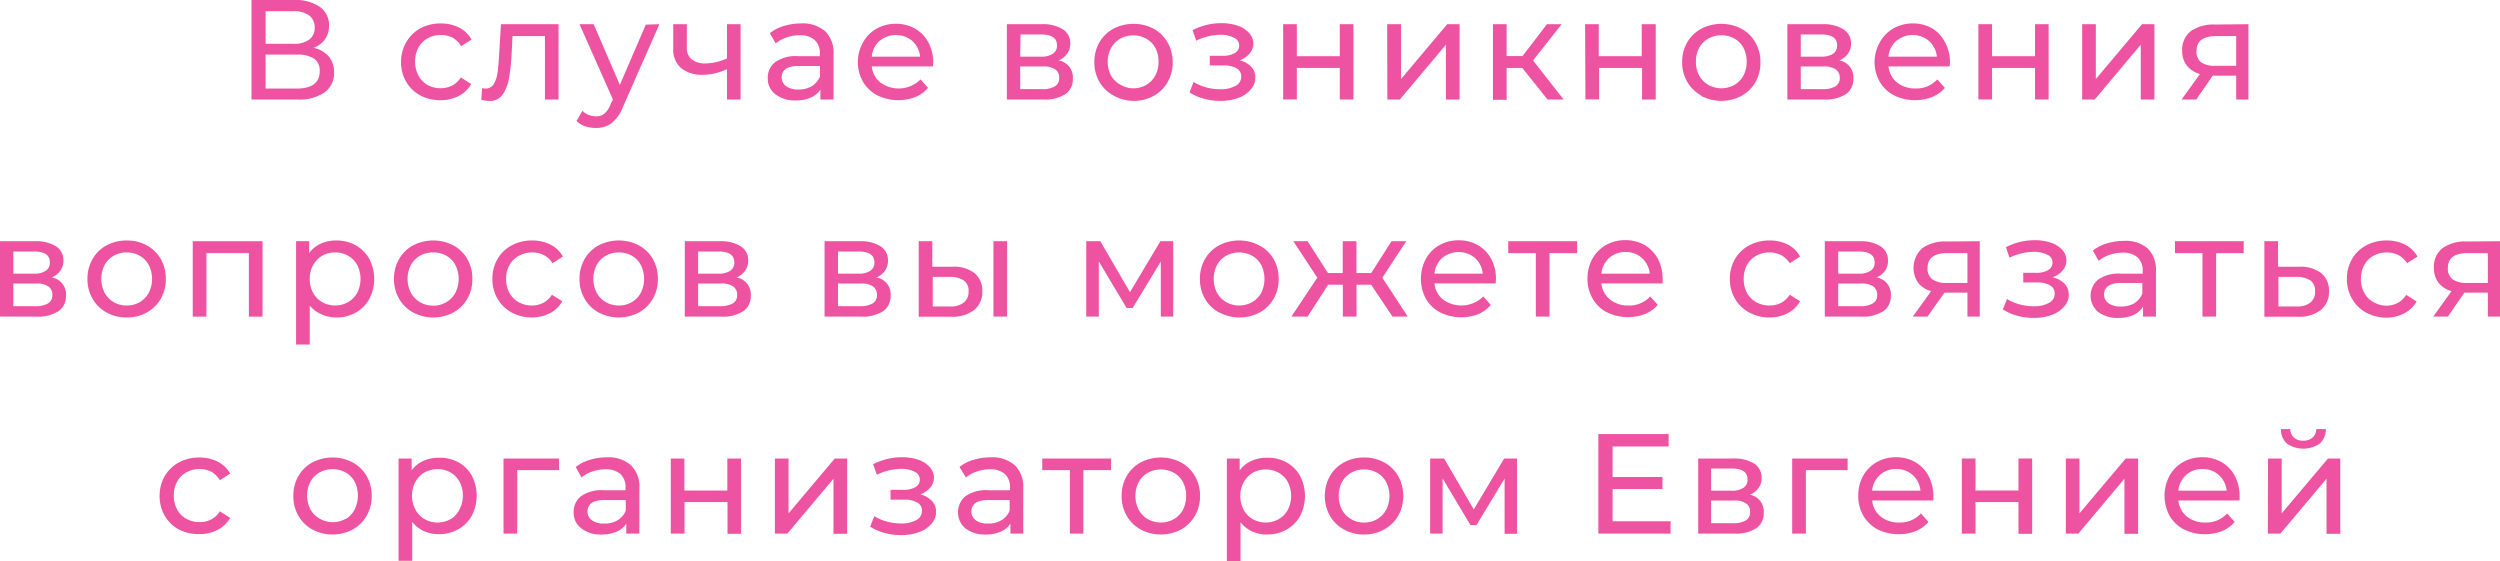 <?xml version="1.0" encoding="UTF-8"?> <svg xmlns="http://www.w3.org/2000/svg" viewBox="0 0 294.43 66.09"> <defs> <style>.cls-1{fill:#ed53a0;}</style> </defs> <g id="Слой_2" data-name="Слой 2"> <g id="Слой_1-2" data-name="Слой 1"> <path class="cls-1" d="M38.73,6.66a2.84,2.84,0,0,1,.61,1.87,2.77,2.77,0,0,1-1.12,2.36,5.31,5.31,0,0,1-3.24.83H29.62V0h5a5.06,5.06,0,0,1,3,.78A2.58,2.58,0,0,1,38.75,3a2.73,2.73,0,0,1-.48,1.63,2.78,2.78,0,0,1-1.35,1A3.25,3.25,0,0,1,38.73,6.66Zm-7.45-1.5h3.27a3,3,0,0,0,1.86-.49,1.66,1.66,0,0,0,.65-1.42,1.69,1.69,0,0,0-.65-1.43,3,3,0,0,0-1.86-.5H31.28Zm6.37,3.23A1.69,1.69,0,0,0,37,6.91a3.52,3.52,0,0,0-2-.48H31.28v4H35Q37.65,10.4,37.65,8.39Z"></path> <path class="cls-1" d="M49.5,11.24a4.27,4.27,0,0,1-1.67-1.62,4.52,4.52,0,0,1-.6-2.33A4.58,4.58,0,0,1,47.83,5,4.24,4.24,0,0,1,49.5,3.34a5,5,0,0,1,2.42-.58,4.69,4.69,0,0,1,2.15.49,3.37,3.37,0,0,1,1.46,1.41l-1.22.78a2.7,2.7,0,0,0-1-1,3,3,0,0,0-1.37-.32,3.18,3.18,0,0,0-1.57.39,2.79,2.79,0,0,0-1.09,1.09,3.37,3.37,0,0,0-.39,1.64,3.41,3.41,0,0,0,.39,1.65A2.79,2.79,0,0,0,50.33,10a3.18,3.18,0,0,0,1.57.39,3,3,0,0,0,1.37-.32,2.7,2.7,0,0,0,1-.95l1.22.77a3.48,3.48,0,0,1-1.46,1.41,4.58,4.58,0,0,1-2.15.5A4.9,4.9,0,0,1,49.5,11.24Z"></path> <path class="cls-1" d="M65.78,2.85v8.87h-1.6V4.25H60.36l-.1,2a22.64,22.64,0,0,1-.32,3,4.71,4.71,0,0,1-.77,1.92,1.76,1.76,0,0,1-1.49.72,3.84,3.84,0,0,1-1-.15l.1-1.36a2,2,0,0,0,.4.05,1.09,1.09,0,0,0,1-.58,3.71,3.71,0,0,0,.43-1.4c.07-.53.13-1.3.19-2.29L59,2.85Z"></path> <path class="cls-1" d="M77.66,2.85l-4.3,9.76A4.38,4.38,0,0,1,72,14.52a3,3,0,0,1-1.83.55,4.16,4.16,0,0,1-1.27-.2,2.65,2.65,0,0,1-1-.62l.69-1.2a2.26,2.26,0,0,0,1.59.65,1.51,1.51,0,0,0,1-.31,2.67,2.67,0,0,0,.71-1.06l.29-.62L68.25,2.85h1.67L73,10l3.06-7.1Z"></path> <path class="cls-1" d="M87.22,2.85v8.87h-1.6V8.14a6.72,6.72,0,0,1-2.87.67A3.85,3.85,0,0,1,80.19,8a2.86,2.86,0,0,1-.9-2.31V2.85h1.6V5.63A1.67,1.67,0,0,0,81.47,7a2.52,2.52,0,0,0,1.62.47,6.46,6.46,0,0,0,2.53-.59V2.85Z"></path> <path class="cls-1" d="M97.17,3.67a3.49,3.49,0,0,1,1,2.69v5.36H96.62V10.55a2.52,2.52,0,0,1-1.15.95,4.29,4.29,0,0,1-1.76.33,3.7,3.7,0,0,1-2.39-.73,2.3,2.3,0,0,1-.9-1.89,2.32,2.32,0,0,1,.86-1.88A4.17,4.17,0,0,1,94,6.62h2.55V6.3a2,2,0,0,0-.61-1.59,2.52,2.52,0,0,0-1.77-.56,4.74,4.74,0,0,0-1.54.26,4.24,4.24,0,0,0-1.28.7L90.67,3.9a4.76,4.76,0,0,1,1.65-.84,6.67,6.67,0,0,1,2-.3A4.06,4.06,0,0,1,97.17,3.67Zm-1.6,6.5a2.36,2.36,0,0,0,1-1.16V7.77H94.06c-1.36,0-2,.46-2,1.38a1.26,1.26,0,0,0,.52,1,2.37,2.37,0,0,0,1.44.39A3,3,0,0,0,95.57,10.17Z"></path> <path class="cls-1" d="M109.87,7.82h-7.2a2.8,2.8,0,0,0,1,1.89,3.66,3.66,0,0,0,4.75-.36l.88,1a3.91,3.91,0,0,1-1.5,1.08,5.62,5.62,0,0,1-4.49-.21,4.19,4.19,0,0,1-1.69-1.62,4.67,4.67,0,0,1-.59-2.34A4.66,4.66,0,0,1,101.64,5a4.13,4.13,0,0,1,1.59-1.62,4.57,4.57,0,0,1,2.28-.58,4.48,4.48,0,0,1,2.27.58A4.05,4.05,0,0,1,109.34,5a4.84,4.84,0,0,1,.56,2.38Q109.9,7.52,109.87,7.82Zm-6.29-3a2.85,2.85,0,0,0-.91,1.85h5.69a2.87,2.87,0,0,0-.91-1.84,3,3,0,0,0-3.87,0Z"></path> <path class="cls-1" d="M126.35,9.28a2.1,2.1,0,0,1-.88,1.81,4.48,4.48,0,0,1-2.62.63h-4.27V2.85h4.12a4.43,4.43,0,0,1,2.46.59,1.92,1.92,0,0,1,.89,1.68,2,2,0,0,1-.38,1.22,2.37,2.37,0,0,1-1,.78A2,2,0,0,1,126.35,9.28Zm-6.2-2.61h2.42A2.41,2.41,0,0,0,124,6.33a1.11,1.11,0,0,0,.48-1c0-.85-.62-1.27-1.87-1.27h-2.42Zm4.09,3.5a1.08,1.08,0,0,0,.5-1,1.16,1.16,0,0,0-.46-1,2.44,2.44,0,0,0-1.45-.34h-2.68v2.67h2.58A2.88,2.88,0,0,0,124.24,10.17Z"></path> <path class="cls-1" d="M131.12,11.24a4.28,4.28,0,0,1-1.65-1.62,4.61,4.61,0,0,1-.59-2.33A4.67,4.67,0,0,1,129.47,5a4.26,4.26,0,0,1,1.65-1.61,5,5,0,0,1,2.38-.58,4.86,4.86,0,0,1,2.37.58A4.16,4.16,0,0,1,137.51,5a4.58,4.58,0,0,1,.6,2.34,4.52,4.52,0,0,1-.6,2.33,4.19,4.19,0,0,1-1.64,1.62,4.76,4.76,0,0,1-2.37.59A4.85,4.85,0,0,1,131.12,11.24ZM135,10a2.81,2.81,0,0,0,1.06-1.1,3.35,3.35,0,0,0,.38-1.63,3.37,3.37,0,0,0-.38-1.64A2.71,2.71,0,0,0,135,4.56a3.07,3.07,0,0,0-1.54-.39,3,3,0,0,0-1.53.39,2.74,2.74,0,0,0-1.07,1.09,3.37,3.37,0,0,0-.4,1.64,3.36,3.36,0,0,0,.4,1.63A2.83,2.83,0,0,0,132,10a2.91,2.91,0,0,0,1.53.4A3,3,0,0,0,135,10Z"></path> <path class="cls-1" d="M147.35,7.86a1.77,1.77,0,0,1,.49,1.29,2,2,0,0,1-.54,1.39,3.46,3.46,0,0,1-1.48,1,6.12,6.12,0,0,1-2.12.34,7.36,7.36,0,0,1-1.93-.26,5.83,5.83,0,0,1-1.68-.74l.48-1.23a5.37,5.37,0,0,0,1.46.63,6.27,6.27,0,0,0,1.66.23,3.6,3.6,0,0,0,1.81-.39A1.19,1.19,0,0,0,146.18,9a1.05,1.05,0,0,0-.54-.95,2.87,2.87,0,0,0-1.53-.34h-1.63V6.57H144a2.71,2.71,0,0,0,1.42-.32,1,1,0,0,0,.52-.87,1,1,0,0,0-.61-.94,3.38,3.38,0,0,0-1.65-.34,6.65,6.65,0,0,0-2.8.69l-.43-1.24a7.38,7.38,0,0,1,3.4-.82,5.77,5.77,0,0,1,1.92.3,3.08,3.08,0,0,1,1.34.86,1.79,1.79,0,0,1,.49,1.25,1.76,1.76,0,0,1-.44,1.17A2.67,2.67,0,0,1,146,7.1,2.8,2.8,0,0,1,147.35,7.86Z"></path> <path class="cls-1" d="M151.12,2.85h1.61V6.62h5.06V2.85h1.61v8.87h-1.61V8h-5.06v3.71h-1.61Z"></path> <path class="cls-1" d="M163.37,2.85H165V9.31l5.44-6.46h1.46v8.87h-1.61V5.26l-5.43,6.46h-1.47Z"></path> <path class="cls-1" d="M179.28,8h-1.84v3.75h-1.61V2.85h1.61V6.6h1.87l2.88-3.75h1.73l-3.37,4.27,3.6,4.6h-1.89Z"></path> <path class="cls-1" d="M186.68,2.85h1.61V6.62h5.06V2.85H195v8.87h-1.61V8h-5.06v3.71h-1.61Z"></path> <path class="cls-1" d="M200.35,11.24a4.28,4.28,0,0,1-1.65-1.62,4.51,4.51,0,0,1-.59-2.33A4.57,4.57,0,0,1,198.7,5a4.26,4.26,0,0,1,1.65-1.61,5.15,5.15,0,0,1,4.75,0A4.23,4.23,0,0,1,206.74,5a4.57,4.57,0,0,1,.59,2.34,4.51,4.51,0,0,1-.59,2.33,4.25,4.25,0,0,1-1.64,1.62,5.08,5.08,0,0,1-4.75,0ZM204.26,10a2.83,2.83,0,0,0,1.07-1.1,3.47,3.47,0,0,0,.38-1.63,3.48,3.48,0,0,0-.38-1.64,2.74,2.74,0,0,0-1.07-1.09,3.2,3.2,0,0,0-3.06,0,2.76,2.76,0,0,0-1.08,1.09,3.37,3.37,0,0,0-.39,1.64,3.36,3.36,0,0,0,.39,1.63A2.85,2.85,0,0,0,201.2,10a3.13,3.13,0,0,0,3.06,0Z"></path> <path class="cls-1" d="M218.27,9.28a2.1,2.1,0,0,1-.88,1.81,4.48,4.48,0,0,1-2.62.63H210.5V2.85h4.12a4.43,4.43,0,0,1,2.46.59A1.9,1.9,0,0,1,218,5.12a2,2,0,0,1-.38,1.22,2.37,2.37,0,0,1-1,.78A2,2,0,0,1,218.27,9.28Zm-6.19-2.61h2.41a2.47,2.47,0,0,0,1.4-.34,1.13,1.13,0,0,0,.47-1c0-.85-.62-1.27-1.87-1.27h-2.41Zm4.08,3.5a1.09,1.09,0,0,0,.51-1,1.17,1.17,0,0,0-.47-1,2.41,2.41,0,0,0-1.44-.34h-2.68v2.67h2.58A2.84,2.84,0,0,0,216.16,10.17Z"></path> <path class="cls-1" d="M229.61,7.82h-7.2a2.8,2.8,0,0,0,1,1.89,3.41,3.41,0,0,0,2.19.71,3.31,3.31,0,0,0,2.56-1.07l.89,1a4.07,4.07,0,0,1-1.5,1.08,5.64,5.64,0,0,1-4.5-.21,4.1,4.1,0,0,1-1.68-1.62,4.58,4.58,0,0,1-.6-2.34A4.76,4.76,0,0,1,221.38,5,4.27,4.27,0,0,1,223,3.34a4.61,4.61,0,0,1,2.29-.58,4.51,4.51,0,0,1,2.27.58A4.1,4.1,0,0,1,229.08,5a4.84,4.84,0,0,1,.57,2.38C229.65,7.46,229.63,7.62,229.61,7.82Zm-6.29-3a2.85,2.85,0,0,0-.91,1.85h5.7a2.89,2.89,0,0,0-.92-1.84,3,3,0,0,0-3.87,0Z"></path> <path class="cls-1" d="M233,2.85h1.61V6.62h5.06V2.85h1.6v8.87h-1.6V8h-5.06v3.71H233Z"></path> <path class="cls-1" d="M245.22,2.85h1.61V9.31l5.44-6.46h1.46v8.87h-1.61V5.26l-5.42,6.46h-1.48Z"></path> <path class="cls-1" d="M264.8,2.85v8.87h-1.44V8.91H260.6l-1.94,2.81h-1.73l2.16-3a3,3,0,0,1-1.54-1A2.76,2.76,0,0,1,257,6a2.76,2.76,0,0,1,1-2.32,4.64,4.64,0,0,1,2.87-.79Zm-5.58,4.48a2.77,2.77,0,0,0,1.68.42h2.46V4.25H261c-1.54,0-2.31.59-2.31,1.76A1.55,1.55,0,0,0,259.22,7.33Z"></path> <path class="cls-1" d="M7.77,34.84a2.1,2.1,0,0,1-.88,1.81,4.48,4.48,0,0,1-2.62.64H0V28.41H4.12A4.43,4.43,0,0,1,6.58,29a1.93,1.93,0,0,1,.89,1.69,2,2,0,0,1-.38,1.21,2.37,2.37,0,0,1-1,.78A2,2,0,0,1,7.77,34.84Zm-6.2-2.61H4a2.34,2.34,0,0,0,1.39-.34,1.11,1.11,0,0,0,.48-1c0-.85-.62-1.27-1.87-1.27H1.57Zm4.09,3.5a1.07,1.07,0,0,0,.5-1,1.16,1.16,0,0,0-.46-1,2.42,2.42,0,0,0-1.45-.34H1.57v2.67H4.15A2.88,2.88,0,0,0,5.66,35.73Z"></path> <path class="cls-1" d="M12.55,36.8a4.15,4.15,0,0,1-1.65-1.62,4.52,4.52,0,0,1-.6-2.33,4.58,4.58,0,0,1,.6-2.34,4.12,4.12,0,0,1,1.65-1.61,4.89,4.89,0,0,1,2.37-.58,4.84,4.84,0,0,1,2.37.58,4.26,4.26,0,0,1,1.65,1.61,4.67,4.67,0,0,1,.59,2.34,4.61,4.61,0,0,1-.59,2.33,4.28,4.28,0,0,1-1.65,1.62,4.73,4.73,0,0,1-2.37.59A4.79,4.79,0,0,1,12.55,36.8Zm3.91-1.22a2.81,2.81,0,0,0,1.06-1.1,3.62,3.62,0,0,0,0-3.27,2.71,2.71,0,0,0-1.06-1.09,3.07,3.07,0,0,0-1.54-.39,3,3,0,0,0-1.53.39,2.74,2.74,0,0,0-1.07,1.09,3.62,3.62,0,0,0,0,3.27,2.83,2.83,0,0,0,1.07,1.1,2.91,2.91,0,0,0,1.53.4A3,3,0,0,0,16.46,35.58Z"></path> <path class="cls-1" d="M30.92,28.41v8.88H29.31V29.81h-5v7.48H22.7V28.41Z"></path> <path class="cls-1" d="M41.89,28.89a4.14,4.14,0,0,1,1.6,1.59,5.13,5.13,0,0,1,0,4.74,4.17,4.17,0,0,1-1.6,1.6,4.65,4.65,0,0,1-2.31.57A4.19,4.19,0,0,1,37.83,37,3.8,3.8,0,0,1,36.48,36v4.58H34.87V28.41h1.54v1.4a3.41,3.41,0,0,1,1.36-1.11,4.31,4.31,0,0,1,1.81-.38A4.65,4.65,0,0,1,41.89,28.89ZM41,35.58a2.83,2.83,0,0,0,1.07-1.1,3.62,3.62,0,0,0,0-3.27A2.74,2.74,0,0,0,41,30.12a3,3,0,0,0-1.53-.39,3,3,0,0,0-1.52.39,2.9,2.9,0,0,0-1.07,1.1,3.2,3.2,0,0,0-.4,1.63,3.36,3.36,0,0,0,.39,1.63,2.76,2.76,0,0,0,1.07,1.1,3.13,3.13,0,0,0,3.06,0Z"></path> <path class="cls-1" d="M48.66,36.8A4.15,4.15,0,0,1,47,35.18a4.52,4.52,0,0,1-.6-2.33,4.58,4.58,0,0,1,.6-2.34,4.12,4.12,0,0,1,1.65-1.61,5.15,5.15,0,0,1,4.75,0,4.3,4.3,0,0,1,1.64,1.61,4.67,4.67,0,0,1,.59,2.34,4.61,4.61,0,0,1-.59,2.33,4.32,4.32,0,0,1-1.64,1.62,5.08,5.08,0,0,1-4.75,0Zm3.91-1.22a2.74,2.74,0,0,0,1.06-1.1,3.62,3.62,0,0,0,0-3.27,2.65,2.65,0,0,0-1.06-1.09A3,3,0,0,0,51,29.73a3.07,3.07,0,0,0-1.54.39,2.74,2.74,0,0,0-1.07,1.09,3.62,3.62,0,0,0,0,3.27,2.83,2.83,0,0,0,1.07,1.1A3,3,0,0,0,51,36,2.91,2.91,0,0,0,52.57,35.58Z"></path> <path class="cls-1" d="M60.26,36.8a4.27,4.27,0,0,1-1.67-1.62,4.52,4.52,0,0,1-.6-2.33,4.58,4.58,0,0,1,.6-2.34,4.24,4.24,0,0,1,1.67-1.61,5,5,0,0,1,2.42-.58,4.69,4.69,0,0,1,2.15.49,3.37,3.37,0,0,1,1.46,1.41L65.07,31a2.7,2.7,0,0,0-1-.95,3,3,0,0,0-1.37-.32,3.18,3.18,0,0,0-1.57.39A2.79,2.79,0,0,0,60,31.21a3.37,3.37,0,0,0-.39,1.64A3.41,3.41,0,0,0,60,34.5a2.79,2.79,0,0,0,1.09,1.09,3.18,3.18,0,0,0,1.57.39A3,3,0,0,0,64,35.66a2.7,2.7,0,0,0,1-.95l1.22.77a3.48,3.48,0,0,1-1.46,1.41,4.58,4.58,0,0,1-2.15.5A4.93,4.93,0,0,1,60.26,36.8Z"></path> <path class="cls-1" d="M70.5,36.8a4.21,4.21,0,0,1-1.65-1.62,4.52,4.52,0,0,1-.6-2.33,4.58,4.58,0,0,1,.6-2.34A4.19,4.19,0,0,1,70.5,28.9a5.15,5.15,0,0,1,4.75,0,4.23,4.23,0,0,1,1.64,1.61,4.57,4.57,0,0,1,.59,2.34,4.51,4.51,0,0,1-.59,2.33,4.25,4.25,0,0,1-1.64,1.62,5.08,5.08,0,0,1-4.75,0Zm3.91-1.22a2.74,2.74,0,0,0,1.06-1.1,3.62,3.62,0,0,0,0-3.27,2.65,2.65,0,0,0-1.06-1.09,3,3,0,0,0-1.53-.39,3.07,3.07,0,0,0-1.54.39,2.8,2.8,0,0,0-1.07,1.09,3.62,3.62,0,0,0,0,3.27,2.9,2.9,0,0,0,1.07,1.1,3,3,0,0,0,1.54.4A2.91,2.91,0,0,0,74.41,35.58Z"></path> <path class="cls-1" d="M88.42,34.84a2.1,2.1,0,0,1-.88,1.81,4.48,4.48,0,0,1-2.62.64H80.65V28.41h4.12a4.43,4.43,0,0,1,2.46.59,1.93,1.93,0,0,1,.89,1.69,2,2,0,0,1-.38,1.21,2.37,2.37,0,0,1-1,.78A2,2,0,0,1,88.42,34.84Zm-6.2-2.61h2.42A2.34,2.34,0,0,0,86,31.89a1.11,1.11,0,0,0,.48-1c0-.85-.62-1.27-1.87-1.27H82.22Zm4.09,3.5a1.07,1.07,0,0,0,.5-1,1.16,1.16,0,0,0-.46-1,2.44,2.44,0,0,0-1.45-.34H82.22v2.67H84.8A2.88,2.88,0,0,0,86.31,35.73Z"></path> <path class="cls-1" d="M104.89,34.84a2.13,2.13,0,0,1-.88,1.81,4.5,4.5,0,0,1-2.62.64H97.11V28.41h4.12a4.49,4.49,0,0,1,2.47.59,1.92,1.92,0,0,1,.88,1.69,2,2,0,0,1-.37,1.21,2.35,2.35,0,0,1-1,.78A2,2,0,0,1,104.89,34.84Zm-6.2-2.61h2.41a2.39,2.39,0,0,0,1.4-.34,1.11,1.11,0,0,0,.48-1c0-.85-.63-1.27-1.88-1.27H98.69Zm4.09,3.5a1.09,1.09,0,0,0,.5-1,1.19,1.19,0,0,0-.46-1,2.44,2.44,0,0,0-1.45-.34H98.69v2.67h2.58A2.9,2.9,0,0,0,102.78,35.73Z"></path> <path class="cls-1" d="M114.8,32.19a2.67,2.67,0,0,1,.89,2.13,2.7,2.7,0,0,1-1,2.22,4.24,4.24,0,0,1-2.76.76h-3.73V28.41h1.6v3h2.4A3.91,3.91,0,0,1,114.8,32.19Zm-1.3,3.45a1.6,1.6,0,0,0,.57-1.34,1.47,1.47,0,0,0-.56-1.27,2.87,2.87,0,0,0-1.66-.42l-2,0v3.48l2,0A2.46,2.46,0,0,0,113.5,35.64ZM117,28.41h1.61v8.88H117Z"></path> <path class="cls-1" d="M138.17,28.41v8.88h-1.46V30.8l-3.32,5.48h-.7l-3.28-5.49v6.5h-1.48V28.41h1.66l3.49,6,3.58-6Z"></path> <path class="cls-1" d="M143.56,36.8a4.28,4.28,0,0,1-1.65-1.62,4.51,4.51,0,0,1-.59-2.33,4.57,4.57,0,0,1,.59-2.34,4.26,4.26,0,0,1,1.65-1.61,5.15,5.15,0,0,1,4.75,0A4.23,4.23,0,0,1,150,30.51a4.57,4.57,0,0,1,.59,2.34,4.51,4.51,0,0,1-.59,2.33,4.25,4.25,0,0,1-1.64,1.62,5.08,5.08,0,0,1-4.75,0Zm3.91-1.22a2.83,2.83,0,0,0,1.07-1.1,3.71,3.71,0,0,0,0-3.27,2.74,2.74,0,0,0-1.07-1.09,3.2,3.2,0,0,0-3.06,0,2.76,2.76,0,0,0-1.08,1.09,3.62,3.62,0,0,0,0,3.27,2.85,2.85,0,0,0,1.08,1.1,3.13,3.13,0,0,0,3.06,0Z"></path> <path class="cls-1" d="M161.48,33.53h-1.72v3.76h-1.61V33.53h-1.73L154,37.29h-1.91l3.05-4.59-2.82-4.29H154l2.4,3.75h1.74V28.41h1.61v3.75h1.74l2.39-3.75h1.73l-2.81,4.3,3,4.58H164Z"></path> <path class="cls-1" d="M176.14,33.38h-7.2a2.8,2.8,0,0,0,1,1.89,3.66,3.66,0,0,0,4.75-.36l.88,1A4,4,0,0,1,174.1,37a5.62,5.62,0,0,1-4.49-.21,4.19,4.19,0,0,1-1.69-1.62,5,5,0,0,1,0-4.67,4.13,4.13,0,0,1,1.59-1.62,4.57,4.57,0,0,1,2.28-.58,4.48,4.48,0,0,1,2.27.58,4.05,4.05,0,0,1,1.56,1.62,4.84,4.84,0,0,1,.56,2.38Q176.17,33.08,176.14,33.38Zm-6.29-3a2.85,2.85,0,0,0-.91,1.85h5.69a2.87,2.87,0,0,0-.91-1.84,3,3,0,0,0-3.87,0Z"></path> <path class="cls-1" d="M185.74,29.81h-3.25v7.48h-1.61V29.81h-3.25v-1.4h8.11Z"></path> <path class="cls-1" d="M195.8,33.38h-7.2a2.8,2.8,0,0,0,1,1.89,3.41,3.41,0,0,0,2.19.71,3.31,3.31,0,0,0,2.56-1.07l.89,1a4,4,0,0,1-1.5,1.07,5.64,5.64,0,0,1-4.5-.21,4.1,4.1,0,0,1-1.68-1.62,4.58,4.58,0,0,1-.6-2.34,4.76,4.76,0,0,1,.58-2.33,4.27,4.27,0,0,1,1.59-1.62,4.61,4.61,0,0,1,2.29-.58,4.51,4.51,0,0,1,2.27.58,4.19,4.19,0,0,1,1.56,1.62,5,5,0,0,1,.56,2.38A3.28,3.28,0,0,1,195.8,33.38Zm-6.29-3a2.85,2.85,0,0,0-.91,1.85h5.7a2.89,2.89,0,0,0-.92-1.84,2.77,2.77,0,0,0-1.93-.71A2.83,2.83,0,0,0,189.51,30.38Z"></path> <path class="cls-1" d="M206,36.8a4.33,4.33,0,0,1-1.67-1.62,4.52,4.52,0,0,1-.6-2.33,4.58,4.58,0,0,1,.6-2.34A4.31,4.31,0,0,1,206,28.9a5.06,5.06,0,0,1,2.42-.58,4.67,4.67,0,0,1,2.15.49A3.39,3.39,0,0,1,212,30.22l-1.22.78a2.77,2.77,0,0,0-1-.95,3,3,0,0,0-1.37-.32,3.13,3.13,0,0,0-1.57.39,2.72,2.72,0,0,0-1.09,1.09,3.37,3.37,0,0,0-.39,1.64,3.41,3.41,0,0,0,.39,1.65,2.72,2.72,0,0,0,1.09,1.09,3.13,3.13,0,0,0,1.57.39,3,3,0,0,0,1.37-.32,2.77,2.77,0,0,0,1-.95l1.22.77a3.51,3.51,0,0,1-1.47,1.41,4.55,4.55,0,0,1-2.15.5A5,5,0,0,1,206,36.8Z"></path> <path class="cls-1" d="M222.69,34.84a2.13,2.13,0,0,1-.88,1.81,4.5,4.5,0,0,1-2.62.64h-4.28V28.41H219a4.47,4.47,0,0,1,2.47.59,1.92,1.92,0,0,1,.88,1.69A2,2,0,0,1,222,31.9a2.35,2.35,0,0,1-1,.78A2,2,0,0,1,222.69,34.84Zm-6.2-2.61h2.41a2.39,2.39,0,0,0,1.4-.34,1.11,1.11,0,0,0,.48-1c0-.85-.63-1.27-1.88-1.27h-2.41Zm4.09,3.5a1.09,1.09,0,0,0,.5-1,1.19,1.19,0,0,0-.46-1,2.44,2.44,0,0,0-1.45-.34h-2.68v2.67h2.58A2.9,2.9,0,0,0,220.58,35.73Z"></path> <path class="cls-1" d="M233.16,28.41v8.88h-1.45V34.47H229L227,37.29h-1.73l2.16-3a3,3,0,0,1-1.54-1,3.13,3.13,0,0,1,.5-4.06,4.64,4.64,0,0,1,2.87-.79Zm-5.59,4.48a2.77,2.77,0,0,0,1.68.43h2.46V29.81h-2.39c-1.54,0-2.31.59-2.31,1.76A1.54,1.54,0,0,0,227.57,32.89Z"></path> <path class="cls-1" d="M243.15,33.42a1.77,1.77,0,0,1,.49,1.29,2,2,0,0,1-.54,1.39,3.46,3.46,0,0,1-1.48,1,6.16,6.16,0,0,1-2.12.34,7,7,0,0,1-1.93-.26,6,6,0,0,1-1.69-.74l.49-1.23a5.24,5.24,0,0,0,1.46.63,6.27,6.27,0,0,0,1.66.23,3.6,3.6,0,0,0,1.81-.39,1.19,1.19,0,0,0,.68-1.07,1.05,1.05,0,0,0-.54-1,2.89,2.89,0,0,0-1.53-.34h-1.63V32.13h1.51a2.71,2.71,0,0,0,1.42-.32,1,1,0,0,0,.52-.87,1,1,0,0,0-.61-.94,3.49,3.49,0,0,0-1.65-.34,6.62,6.62,0,0,0-2.8.69l-.43-1.24a7.38,7.38,0,0,1,3.4-.82,5.77,5.77,0,0,1,1.92.3,3.08,3.08,0,0,1,1.34.86,1.82,1.82,0,0,1,0,2.43,2.74,2.74,0,0,1-1.17.78A2.8,2.8,0,0,1,243.15,33.42Z"></path> <path class="cls-1" d="M252.91,29.23a3.49,3.49,0,0,1,1,2.69v5.37h-1.52V36.11a2.52,2.52,0,0,1-1.15,1,4.37,4.37,0,0,1-1.77.33,3.67,3.67,0,0,1-2.38-.72,2.48,2.48,0,0,1,0-3.78,4.2,4.2,0,0,1,2.72-.71h2.54v-.32a2.06,2.06,0,0,0-.6-1.59,2.53,2.53,0,0,0-1.78-.56,4.83,4.83,0,0,0-1.54.26,4.18,4.18,0,0,0-1.27.7l-.67-1.21a4.8,4.8,0,0,1,1.64-.84,6.74,6.74,0,0,1,2-.3A4,4,0,0,1,252.91,29.23Zm-1.6,6.51a2.38,2.38,0,0,0,1-1.17V33.33H249.8q-2,0-2,1.38a1.24,1.24,0,0,0,.52,1,2.37,2.37,0,0,0,1.44.39A3,3,0,0,0,251.31,35.74Z"></path> <path class="cls-1" d="M264.24,29.81H261v7.48h-1.61V29.81h-3.24v-1.4h8.1Z"></path> <path class="cls-1" d="M273.4,32.19a2.64,2.64,0,0,1,.89,2.13,2.7,2.7,0,0,1-1,2.22,4.22,4.22,0,0,1-2.76.76h-3.85V28.41h1.61v3h2.49A4,4,0,0,1,273.4,32.19Zm-1.31,3.45a1.62,1.62,0,0,0,.56-1.34,1.48,1.48,0,0,0-.54-1.27,2.88,2.88,0,0,0-1.67-.42l-2.11,0v3.48l2.11,0A2.48,2.48,0,0,0,272.09,35.64Z"></path> <path class="cls-1" d="M278.64,36.8A4.27,4.27,0,0,1,277,35.18a4.52,4.52,0,0,1-.6-2.33,4.58,4.58,0,0,1,.6-2.34,4.24,4.24,0,0,1,1.67-1.61,5,5,0,0,1,2.42-.58,4.69,4.69,0,0,1,2.15.49,3.45,3.45,0,0,1,1.47,1.41l-1.23.78a2.74,2.74,0,0,0-1-.95,3,3,0,0,0-1.38-.32,3.11,3.11,0,0,0-1.56.39,2.66,2.66,0,0,0-1.09,1.09,3.27,3.27,0,0,0-.4,1.64,3.3,3.3,0,0,0,.4,1.65,2.66,2.66,0,0,0,1.09,1.09A3.11,3.11,0,0,0,281,36a3,3,0,0,0,1.38-.32,2.74,2.74,0,0,0,1-.95l1.23.77a3.57,3.57,0,0,1-1.47,1.41,4.58,4.58,0,0,1-2.15.5A4.93,4.93,0,0,1,278.64,36.8Z"></path> <path class="cls-1" d="M294.43,28.41v8.88H293V34.47h-2.77l-1.94,2.82h-1.73l2.16-3a3,3,0,0,1-1.54-1,2.81,2.81,0,0,1-.53-1.74,2.75,2.75,0,0,1,1-2.32,4.64,4.64,0,0,1,2.87-.79Zm-5.59,4.48a2.77,2.77,0,0,0,1.68.43H293V29.81h-2.4c-1.54,0-2.31.59-2.31,1.76A1.54,1.54,0,0,0,288.84,32.89Z"></path> <path class="cls-1" d="M21.07,62.36a4.33,4.33,0,0,1-1.67-1.62,4.52,4.52,0,0,1-.6-2.33,4.58,4.58,0,0,1,.6-2.34,4.31,4.31,0,0,1,1.67-1.61,5.06,5.06,0,0,1,2.42-.58,4.67,4.67,0,0,1,2.15.49,3.45,3.45,0,0,1,1.47,1.41l-1.22.78a2.77,2.77,0,0,0-1-1,3,3,0,0,0-1.37-.32,3.15,3.15,0,0,0-1.57.39,2.72,2.72,0,0,0-1.09,1.09,3.37,3.37,0,0,0-.39,1.64,3.41,3.41,0,0,0,.39,1.65,2.72,2.72,0,0,0,1.09,1.09,3.15,3.15,0,0,0,1.57.39,3,3,0,0,0,1.37-.32,2.77,2.77,0,0,0,1-.95l1.22.77a3.57,3.57,0,0,1-1.47,1.41,4.55,4.55,0,0,1-2.15.5A5,5,0,0,1,21.07,62.36Z"></path> <path class="cls-1" d="M36.79,62.36a4.28,4.28,0,0,1-1.65-1.62,4.51,4.51,0,0,1-.59-2.33,4.57,4.57,0,0,1,.59-2.34,4.26,4.26,0,0,1,1.65-1.61,5.15,5.15,0,0,1,4.75,0,4.23,4.23,0,0,1,1.64,1.61,4.58,4.58,0,0,1,.6,2.34,4.52,4.52,0,0,1-.6,2.33,4.25,4.25,0,0,1-1.64,1.62,5.08,5.08,0,0,1-4.75,0Zm3.91-1.22A2.83,2.83,0,0,0,41.77,60a3.71,3.71,0,0,0,0-3.27,2.74,2.74,0,0,0-1.07-1.09,3.2,3.2,0,0,0-3.06,0,2.83,2.83,0,0,0-1.08,1.09,3.62,3.62,0,0,0,0,3.27,3.05,3.05,0,0,0,4.14,1.1Z"></path> <path class="cls-1" d="M54,54.45A4.14,4.14,0,0,1,55.56,56a5.13,5.13,0,0,1,0,4.74,4.17,4.17,0,0,1-1.6,1.6,4.65,4.65,0,0,1-2.31.57,4.19,4.19,0,0,1-1.75-.37,3.72,3.72,0,0,1-1.35-1.08v4.59H46.94V54h1.54v1.4a3.41,3.41,0,0,1,1.36-1.11,4.31,4.31,0,0,1,1.81-.38A4.65,4.65,0,0,1,54,54.45Zm-.91,6.69A2.83,2.83,0,0,0,54.12,60a3.62,3.62,0,0,0,0-3.27,2.74,2.74,0,0,0-1.07-1.09,3,3,0,0,0-1.54-.39,3,3,0,0,0-1.51.39,2.9,2.9,0,0,0-1.07,1.1,3.2,3.2,0,0,0-.4,1.63A3.36,3.36,0,0,0,48.92,60,2.76,2.76,0,0,0,50,61.14a3.13,3.13,0,0,0,3.06,0Z"></path> <path class="cls-1" d="M65.84,55.37H60.91v7.47H59.3V54h6.54Z"></path> <path class="cls-1" d="M74.3,54.79a3.46,3.46,0,0,1,1,2.69v5.36H73.76V61.67a2.52,2.52,0,0,1-1.15.95,4.37,4.37,0,0,1-1.77.33,3.62,3.62,0,0,1-2.38-.73,2.29,2.29,0,0,1-.9-1.89,2.34,2.34,0,0,1,.85-1.88,4.2,4.2,0,0,1,2.72-.71h2.54v-.32a2.06,2.06,0,0,0-.6-1.59,2.52,2.52,0,0,0-1.77-.56,4.85,4.85,0,0,0-1.55.26,4.18,4.18,0,0,0-1.27.7L67.81,55a4.8,4.8,0,0,1,1.64-.84,6.78,6.78,0,0,1,2-.3A4,4,0,0,1,74.3,54.79Zm-1.6,6.5a2.31,2.31,0,0,0,1-1.16V58.89H71.19q-2,0-2,1.38a1.24,1.24,0,0,0,.52,1,2.37,2.37,0,0,0,1.44.39A2.9,2.9,0,0,0,72.7,61.29Z"></path> <path class="cls-1" d="M79,54h1.6v3.77h5.06V54h1.61v8.87H85.68V59.13H80.62v3.71H79Z"></path> <path class="cls-1" d="M91.26,54h1.61v6.46L98.31,54h1.46v8.87H98.16V56.38l-5.43,6.46H91.26Z"></path> <path class="cls-1" d="M109.75,59a1.77,1.77,0,0,1,.49,1.29,2,2,0,0,1-.54,1.39,3.53,3.53,0,0,1-1.48,1,6.16,6.16,0,0,1-2.12.34,7,7,0,0,1-1.93-.26,5.89,5.89,0,0,1-1.69-.74l.49-1.23a5.24,5.24,0,0,0,1.46.63,6.2,6.2,0,0,0,1.65.23,3.64,3.64,0,0,0,1.82-.39,1.21,1.21,0,0,0,.68-1.07,1.05,1.05,0,0,0-.54-1,2.91,2.91,0,0,0-1.54-.34h-1.62V57.69h1.51a2.74,2.74,0,0,0,1.42-.32,1,1,0,0,0,.52-.87,1,1,0,0,0-.61-.94,3.38,3.38,0,0,0-1.65-.34,6.62,6.62,0,0,0-2.8.69l-.44-1.24a7.44,7.44,0,0,1,3.4-.82,5.79,5.79,0,0,1,1.93.3,3.08,3.08,0,0,1,1.34.86,1.84,1.84,0,0,1,.49,1.25,1.76,1.76,0,0,1-.44,1.17,2.67,2.67,0,0,1-1.17.79A2.8,2.8,0,0,1,109.75,59Z"></path> <path class="cls-1" d="M119.51,54.79a3.49,3.49,0,0,1,1,2.69v5.36H119V61.67a2.57,2.57,0,0,1-1.15.95,4.37,4.37,0,0,1-1.77.33,3.67,3.67,0,0,1-2.39-.73,2.48,2.48,0,0,1,0-3.77,4.2,4.2,0,0,1,2.72-.71h2.54v-.32a2.06,2.06,0,0,0-.6-1.59,2.55,2.55,0,0,0-1.78-.56,4.79,4.79,0,0,0-1.54.26,4.06,4.06,0,0,0-1.27.7L113,55a4.71,4.71,0,0,1,1.64-.84,6.74,6.74,0,0,1,2-.3A4,4,0,0,1,119.51,54.79Zm-1.6,6.5a2.31,2.31,0,0,0,1-1.16V58.89H116.4q-2,0-2,1.38a1.24,1.24,0,0,0,.52,1,2.33,2.33,0,0,0,1.44.39A3,3,0,0,0,117.91,61.29Z"></path> <path class="cls-1" d="M130.84,55.37h-3.25v7.47H126V55.37h-3.25V54h8.11Z"></path> <path class="cls-1" d="M134.34,62.36a4.28,4.28,0,0,1-1.65-1.62,4.51,4.51,0,0,1-.59-2.33,4.57,4.57,0,0,1,.59-2.34,4.26,4.26,0,0,1,1.65-1.61,5.15,5.15,0,0,1,4.75,0,4.23,4.23,0,0,1,1.64,1.61,4.58,4.58,0,0,1,.6,2.34,4.52,4.52,0,0,1-.6,2.33,4.25,4.25,0,0,1-1.64,1.62,5.08,5.08,0,0,1-4.75,0Zm3.91-1.22a2.83,2.83,0,0,0,1.07-1.1,3.71,3.71,0,0,0,0-3.27,2.74,2.74,0,0,0-1.07-1.09,3.2,3.2,0,0,0-3.06,0,2.76,2.76,0,0,0-1.08,1.09,3.62,3.62,0,0,0,0,3.27,2.85,2.85,0,0,0,1.08,1.1,3.13,3.13,0,0,0,3.06,0Z"></path> <path class="cls-1" d="M151.51,54.45a4.14,4.14,0,0,1,1.6,1.59,5.13,5.13,0,0,1,0,4.74,4.17,4.17,0,0,1-1.6,1.6,4.65,4.65,0,0,1-2.31.57,4.19,4.19,0,0,1-1.75-.37,3.72,3.72,0,0,1-1.35-1.08v4.59h-1.61V54H146v1.4a3.41,3.41,0,0,1,1.36-1.11,4.31,4.31,0,0,1,1.81-.38A4.65,4.65,0,0,1,151.51,54.45Zm-.91,6.69a2.83,2.83,0,0,0,1.07-1.1,3.62,3.62,0,0,0,0-3.27,2.74,2.74,0,0,0-1.07-1.09,3.07,3.07,0,0,0-1.54-.39,3,3,0,0,0-1.51.39,2.9,2.9,0,0,0-1.07,1.1,3.2,3.2,0,0,0-.4,1.63,3.36,3.36,0,0,0,.39,1.63,2.7,2.7,0,0,0,1.07,1.1,3.13,3.13,0,0,0,3.06,0Z"></path> <path class="cls-1" d="M158.28,62.36a4.15,4.15,0,0,1-1.65-1.62,4.52,4.52,0,0,1-.6-2.33,4.58,4.58,0,0,1,.6-2.34,4.12,4.12,0,0,1,1.65-1.61,4.89,4.89,0,0,1,2.37-.58,4.84,4.84,0,0,1,2.37.58,4.26,4.26,0,0,1,1.65,1.61,4.67,4.67,0,0,1,.59,2.34,4.61,4.61,0,0,1-.59,2.33A4.28,4.28,0,0,1,163,62.36a4.73,4.73,0,0,1-2.37.59A4.79,4.79,0,0,1,158.28,62.36Zm3.91-1.22a2.81,2.81,0,0,0,1.06-1.1,3.62,3.62,0,0,0,0-3.27,2.71,2.71,0,0,0-1.06-1.09,3.07,3.07,0,0,0-1.54-.39,3,3,0,0,0-1.53.39,2.74,2.74,0,0,0-1.07,1.09,3.62,3.62,0,0,0,0,3.27,2.83,2.83,0,0,0,1.07,1.1,2.91,2.91,0,0,0,1.53.4A3,3,0,0,0,162.19,61.14Z"></path> <path class="cls-1" d="M178.66,54v8.87H177.2V56.36l-3.31,5.48h-.71l-3.28-5.49v6.49h-1.47V54h1.65l3.49,6,3.58-6Z"></path> <path class="cls-1" d="M196.75,61.39v1.45h-8.51V51.12h8.28v1.46h-6.6v3.6h5.87V57.6h-5.87v3.79Z"></path> <path class="cls-1" d="M207.72,60.4a2.1,2.1,0,0,1-.88,1.81,4.48,4.48,0,0,1-2.62.63H200V54h4.12a4.43,4.43,0,0,1,2.46.59,1.93,1.93,0,0,1,.89,1.69,2,2,0,0,1-.38,1.21,2.37,2.37,0,0,1-1,.78A2,2,0,0,1,207.72,60.4Zm-6.2-2.61h2.42a2.41,2.41,0,0,0,1.39-.34,1.11,1.11,0,0,0,.48-1c0-.85-.62-1.27-1.87-1.27h-2.42Zm4.09,3.5a1.09,1.09,0,0,0,.5-1,1.16,1.16,0,0,0-.46-1,2.42,2.42,0,0,0-1.45-.34h-2.68v2.67h2.58A2.9,2.9,0,0,0,205.61,61.29Z"></path> <path class="cls-1" d="M217.6,55.37h-4.92v7.47h-1.61V54h6.53Z"></path> <path class="cls-1" d="M227.69,58.94h-7.21a2.84,2.84,0,0,0,1,1.89,3.41,3.41,0,0,0,2.19.71,3.31,3.31,0,0,0,2.56-1.07l.89,1a3.91,3.91,0,0,1-1.5,1.08,5.64,5.64,0,0,1-4.5-.21,4.23,4.23,0,0,1-1.68-1.62,4.57,4.57,0,0,1-.59-2.34,4.76,4.76,0,0,1,.57-2.33,4.22,4.22,0,0,1,1.6-1.62,4.55,4.55,0,0,1,2.28-.58,4.48,4.48,0,0,1,2.27.58,4.12,4.12,0,0,1,1.56,1.62,5,5,0,0,1,.56,2.38Q227.72,58.64,227.69,58.94Zm-6.29-3a2.86,2.86,0,0,0-.92,1.85h5.7a2.87,2.87,0,0,0-.91-1.84,2.79,2.79,0,0,0-1.94-.71A2.76,2.76,0,0,0,221.4,55.94Z"></path> <path class="cls-1" d="M231.05,54h1.61v3.77h5.06V54h1.61v8.87h-1.61V59.13h-5.06v3.71h-1.61Z"></path> <path class="cls-1" d="M243.3,54h1.6v6.46L250.35,54h1.46v8.87H250.2V56.38l-5.43,6.46H243.3Z"></path> <path class="cls-1" d="M263.75,58.94h-7.2a2.8,2.8,0,0,0,1,1.89,3.36,3.36,0,0,0,2.18.71,3.29,3.29,0,0,0,2.56-1.07l.89,1a3.91,3.91,0,0,1-1.5,1.08,5.62,5.62,0,0,1-4.49-.21,4.19,4.19,0,0,1-1.69-1.62,5,5,0,0,1,0-4.67,4.13,4.13,0,0,1,1.59-1.62,4.55,4.55,0,0,1,2.28-.58,4.48,4.48,0,0,1,2.27.58,4.05,4.05,0,0,1,1.56,1.62,5,5,0,0,1,.56,2.38Q263.78,58.64,263.75,58.94Zm-6.29-3a2.85,2.85,0,0,0-.91,1.85h5.69a2.87,2.87,0,0,0-.91-1.84,2.79,2.79,0,0,0-1.94-.71A2.76,2.76,0,0,0,257.46,55.94Z"></path> <path class="cls-1" d="M267.11,54h1.61v6.46L274.17,54h1.45v8.87H274V56.38l-5.43,6.46h-1.48Zm2.23-1.75a2.19,2.19,0,0,1-.7-1.72h1.09a1.36,1.36,0,0,0,.42,1,1.58,1.58,0,0,0,1.1.37,1.6,1.6,0,0,0,1.11-.37,1.33,1.33,0,0,0,.43-1h1.13a2.21,2.21,0,0,1-.73,1.72,3.44,3.44,0,0,1-3.85,0Z"></path> </g> </g> </svg> 